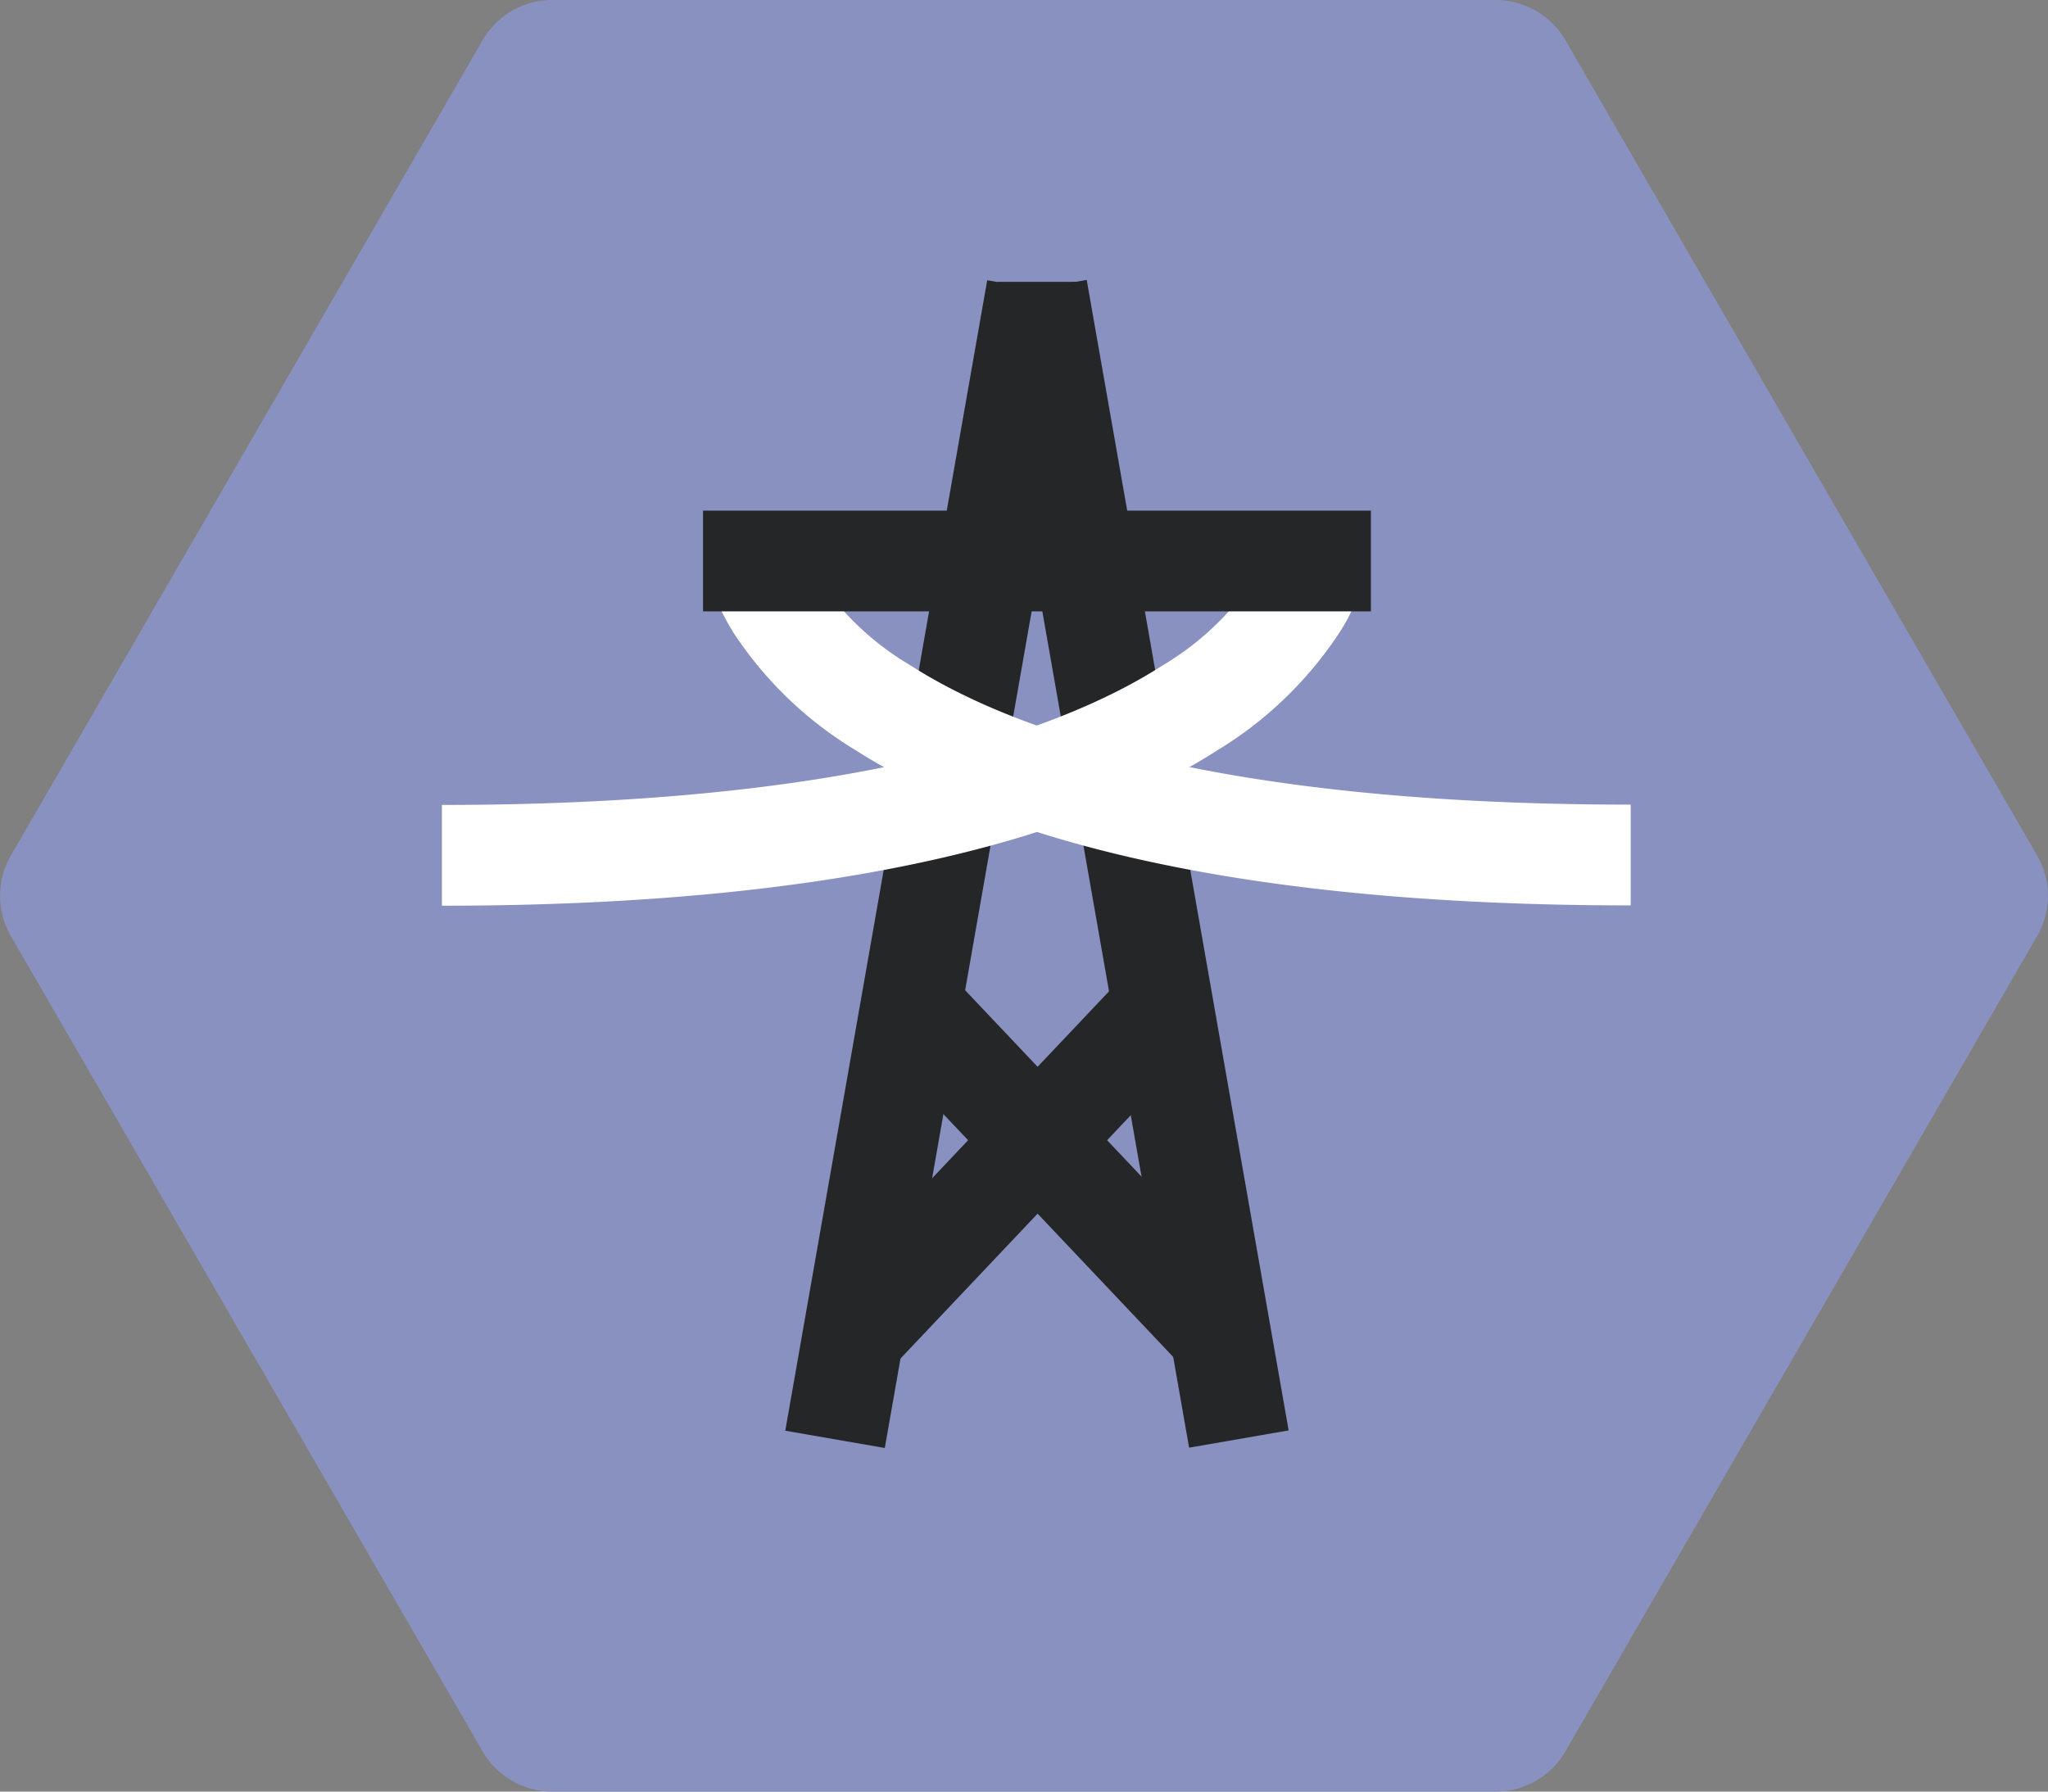 <svg xmlns="http://www.w3.org/2000/svg" width="64" height="56" viewBox="0 0 64 56"><rect x="0" y="0" width="64" height="56" fill="#808080" stroke="none"/><path fill="#8991c0" d="M46.74 0H17.26c-.9 0-1.73.48-2.18 1.26L.34 26.74a2.52 2.52 0 0 0 0 2.52l14.74 25.48A2.52 2.52 0 0 0 17.26 56h29.48c.9 0 1.73-.48 2.18-1.26l14.74-25.48c.45-.78.45-1.74 0-2.52L48.92 1.26A2.52 2.52 0 0 0 46.74 0Z"/><path fill="#252628" fill-rule="evenodd" d="m33.96 9.3-6.31 35.96-3.11-.54 6.31-35.96 3.11.54Z"/><path fill="#252628" fill-rule="evenodd" d="m33.96 8.75 6.31 35.96-3.11.54-6.31-35.96 3.11-.54Z"/><path fill="#fff" fill-rule="evenodd" d="m22.06 17.78 1.56-.25 1.56-.25v-.04l.05.14c.05.15.16.41.37.74a8.85 8.85 0 0 0 2.84 2.67c3.24 2.08 9.73 4.36 22.52 4.36v3.15c-13.1 0-20.27-2.33-24.22-4.85a11.94 11.94 0 0 1-3.81-3.66c-.33-.53-.54-1-.66-1.35-.06-.18-.11-.32-.13-.44l-.03-.15-.01-.05v-.02Z"/><path fill="#fff" fill-rule="evenodd" d="m39.55 17.28 1.56.25 1.56.25v.03l-.01.05-.03.15a5.9 5.9 0 0 1-.79 1.79 12.05 12.05 0 0 1-3.81 3.66c-3.95 2.53-11.12 4.85-24.22 4.85v-3.15c12.78 0 19.28-2.28 22.52-4.36a8.96 8.96 0 0 0 2.84-2.67c.21-.33.32-.59.37-.74l.05-.14v.03Z"/><path fill="#252628" d="M31.16 8.81h2.49l-1.22.69-1.27-.69Z"/><path fill="#252628" fill-rule="evenodd" d="M42.84 19.11H21.97v-3.15h20.87v3.15Zm-5.85 23.65-9.67-10.22 2.29-2.17 9.67 10.22-2.29 2.17Z"/><path fill="#252628" fill-rule="evenodd" d="m25.57 40.59 9.67-10.22 2.29 2.17-9.67 10.22-2.29-2.17Z"/></svg>